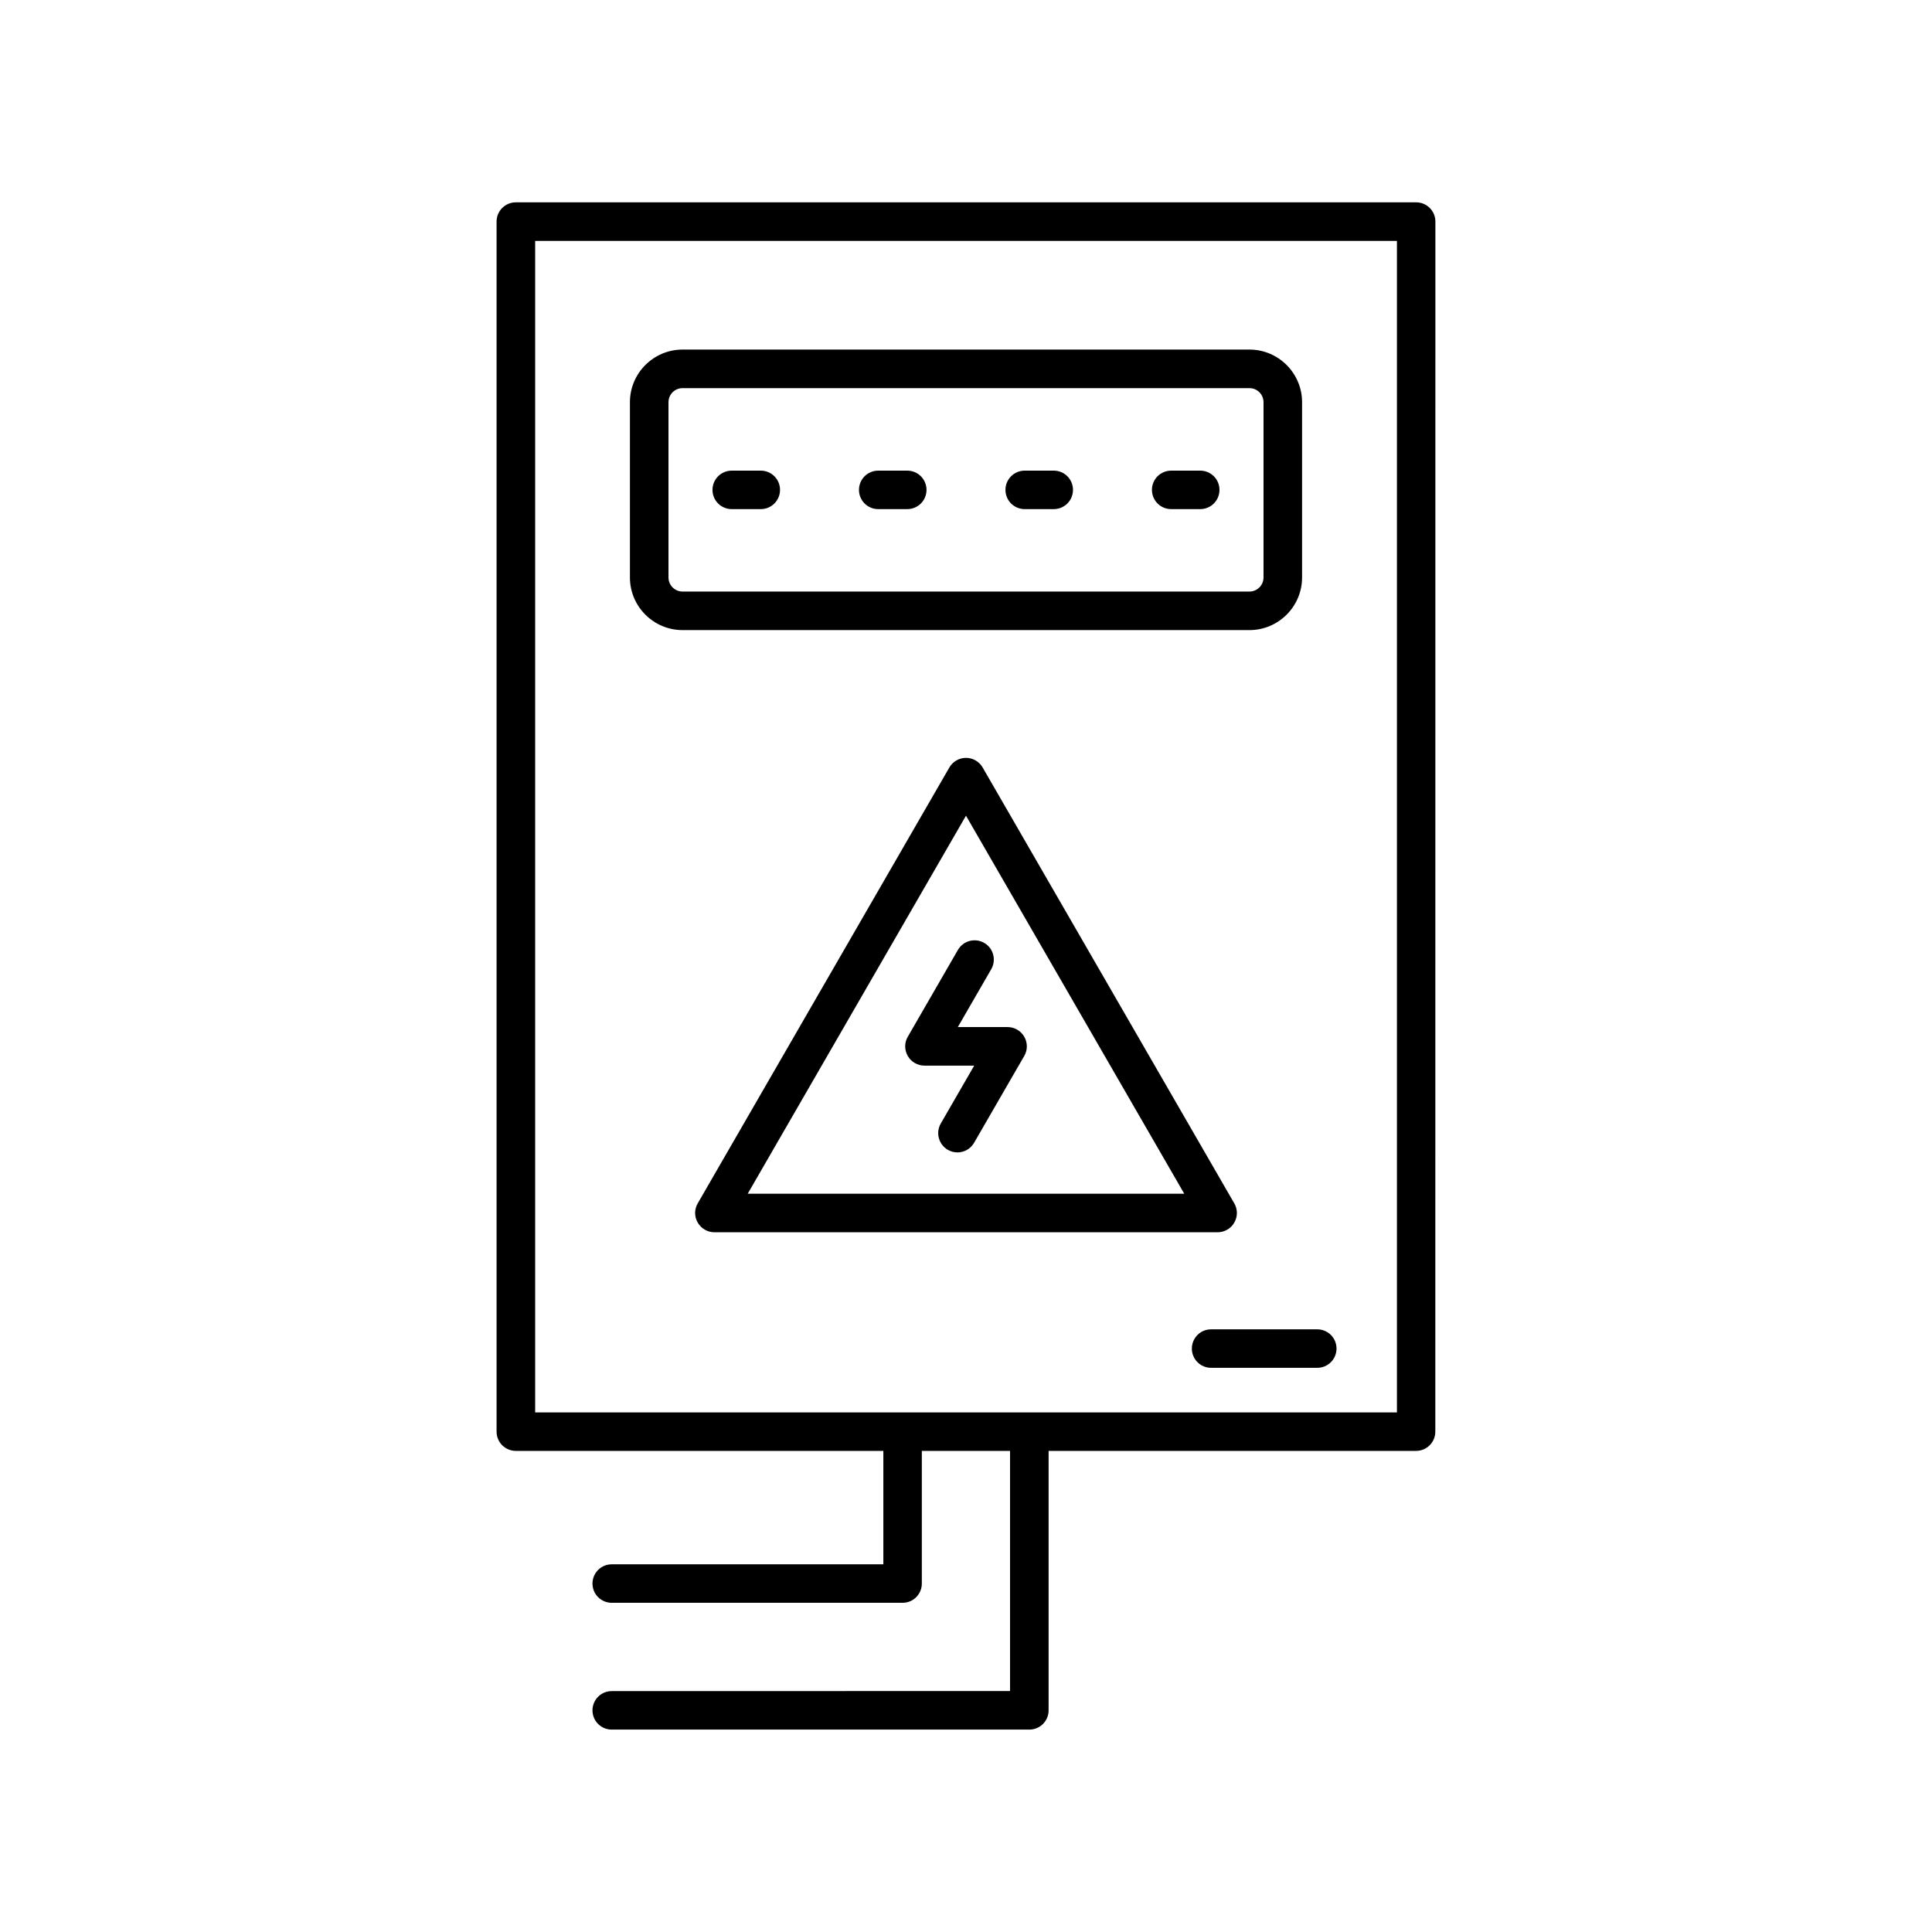 <?xml version="1.0" encoding="UTF-8"?>
<svg width="100pt" height="100pt" version="1.1" viewBox="0 0 100 100" xmlns="http://www.w3.org/2000/svg">
 <path d="m73.301 10.473h-46.602c-0.551 0-0.996 0.445-0.996 0.996v62.633c0 0.551 0.445 0.996 0.996 0.996h19.023v5.871h-14.059c-0.551 0-0.996 0.445-0.996 0.996 0 0.551 0.445 0.996 0.996 0.996h15.055c0.551 0 0.996-0.445 0.996-0.996v-6.867h4.566v12.43l-20.617 0.004c-0.551 0-0.996 0.445-0.996 0.996 0 0.551 0.445 0.996 0.996 0.996h21.617c0.551 0 0.996-0.445 0.996-0.996v-13.43h19.02c0.551 0 0.996-0.445 0.996-0.996l0.004-62.633c0-0.551-0.445-0.996-0.996-0.996zm-0.996 62.633h-44.605v-60.637h44.605zm-36.977-40.492h29.344c1.5 0 2.723-1.223 2.723-2.723v-9.074c0-1.5-1.223-2.723-2.723-2.723h-29.344c-1.5 0-2.723 1.223-2.723 2.723v9.074c0 1.5 1.223 2.723 2.723 2.723zm-0.727-11.797c0-0.402 0.328-0.727 0.727-0.727h29.344c0.402 0 0.727 0.328 0.727 0.727v9.074c0 0.402-0.328 0.727-0.727 0.727h-29.344c-0.402 0-0.727-0.328-0.727-0.727zm2.277 4.539c0-0.551 0.445-0.996 0.996-0.996h1.504c0.551 0 0.996 0.445 0.996 0.996s-0.445 0.996-0.996 0.996h-1.504c-0.551 0-0.996-0.445-0.996-0.996zm7.582 0c0-0.551 0.445-0.996 0.996-0.996h1.504c0.551 0 0.996 0.445 0.996 0.996s-0.445 0.996-0.996 0.996h-1.504c-0.551 0-0.996-0.445-0.996-0.996zm7.582 0c0-0.551 0.445-0.996 0.996-0.996h1.504c0.551 0 0.996 0.445 0.996 0.996s-0.445 0.996-0.996 0.996h-1.504c-0.551 0-0.996-0.445-0.996-0.996zm7.582 0c0-0.551 0.445-0.996 0.996-0.996h1.504c0.551 0 0.996 0.445 0.996 0.996s-0.445 0.996-0.996 0.996h-1.504c-0.551 0-0.996-0.445-0.996-0.996zm4.262 37.926c0.18-0.309 0.18-0.688 0-0.996l-13.023-22.559c-0.18-0.309-0.508-0.5-0.863-0.5s-0.688 0.191-0.863 0.5l-13.023 22.559c-0.18 0.309-0.18 0.688 0 0.996 0.18 0.309 0.508 0.5 0.863 0.5h26.047c0.355 0 0.688-0.191 0.863-0.5zm-25.184-1.496 11.297-19.566 11.297 19.566zm12.238-12.984c0.477 0.273 0.641 0.887 0.367 1.363l-1.73 2.996h2.574c0.355 0 0.688 0.191 0.863 0.5 0.18 0.309 0.18 0.688 0 0.996l-2.594 4.492c-0.184 0.32-0.52 0.5-0.863 0.5-0.168 0-0.34-0.043-0.496-0.133-0.477-0.277-0.641-0.887-0.367-1.363l1.73-2.996h-2.574c-0.355 0-0.688-0.191-0.863-0.5-0.18-0.309-0.18-0.688 0-0.996l2.594-4.492c0.277-0.477 0.887-0.641 1.363-0.363zm11.746 20.004h5.496c0.551 0 0.996 0.445 0.996 0.996s-0.445 0.996-0.996 0.996h-5.496c-0.551 0-0.996-0.445-0.996-0.996s0.445-0.996 0.996-0.996z"/>
</svg>
